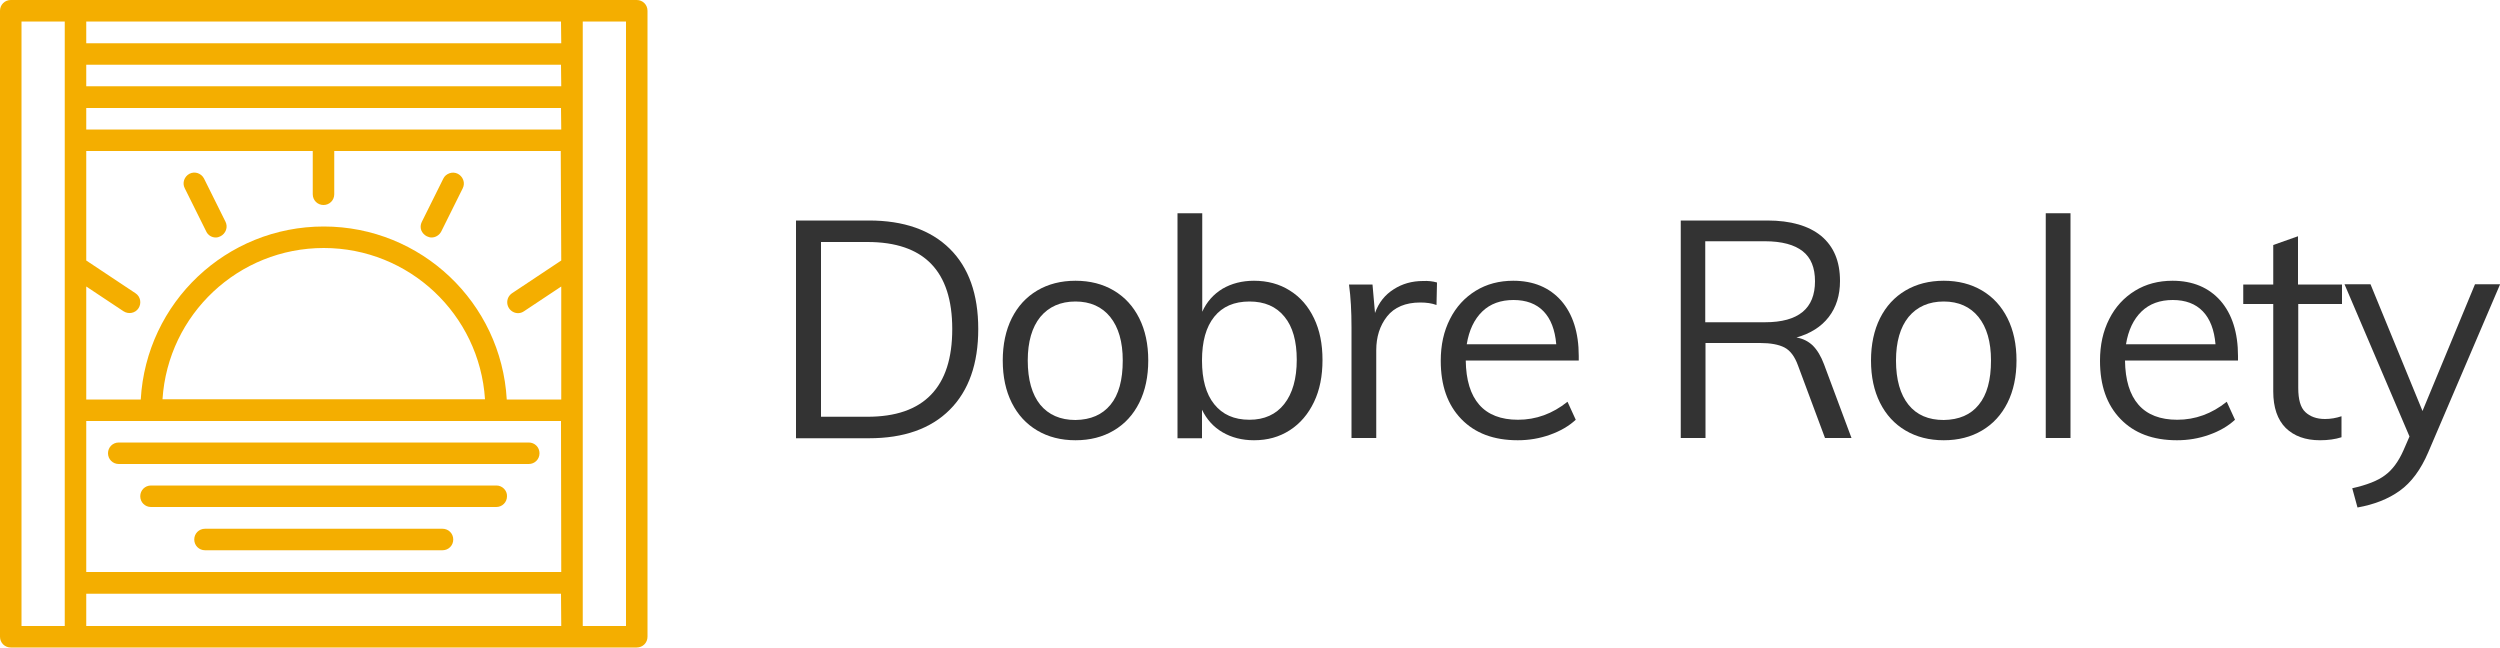<?xml version="1.0" encoding="utf-8"?>
<!-- Generator: Adobe Illustrator 24.0.1, SVG Export Plug-In . SVG Version: 6.00 Build 0)  -->
<svg version="1.1" id="Layer_1" xmlns="http://www.w3.org/2000/svg" xmlns:xlink="http://www.w3.org/1999/xlink" x="0px" y="0px"
	 viewBox="0 0 1000 259" style="enable-background:new 0 0 1000 259;" xml:space="preserve">
<style type="text/css">
	.st0{fill:#333333;}
	.st1{fill:#F4AE00;}
</style>
<g>
	<g>
		<path class="st0" d="M318.4,88.2h29.2c13.9,0,24.7,3.8,32.3,11.3c7.6,7.5,11.4,18.2,11.4,32.1c0,13.9-3.8,24.7-11.4,32.3
			c-7.6,7.6-18.4,11.4-32.3,11.4h-29.2V88.2z M347,166.7c11.2,0,19.7-2.9,25.4-8.8c5.7-5.9,8.5-14.6,8.5-26.3
			c0-23.2-11.3-34.8-33.9-34.8h-18.6v69.9H347z"/>
		<path class="st0" d="M414.9,172.2c-4.4-2.6-7.8-6.3-10.2-11.1c-2.4-4.8-3.6-10.4-3.6-16.9c0-6.4,1.2-12.1,3.6-16.9
			c2.4-4.8,5.8-8.5,10.2-11.1c4.4-2.6,9.5-3.9,15.3-3.9c5.8,0,10.9,1.3,15.3,3.9c4.4,2.6,7.8,6.3,10.2,11.1
			c2.4,4.8,3.6,10.4,3.6,16.9c0,6.4-1.2,12.1-3.6,16.9c-2.4,4.8-5.8,8.5-10.2,11.1c-4.4,2.6-9.5,3.9-15.3,3.9
			C424.4,176.1,419.3,174.8,414.9,172.2z M444.2,161.9c3.3-4,4.9-9.9,4.9-17.7c0-7.5-1.7-13.3-5-17.4c-3.3-4.1-8-6.2-13.9-6.2
			c-6,0-10.7,2.1-14.1,6.2c-3.3,4.1-5,9.9-5,17.4c0,7.7,1.7,13.6,5,17.7c3.3,4,8,6.1,14.1,6.1C436.3,167.9,440.9,165.9,444.2,161.9z
			"/>
		<path class="st0" d="M515.9,116.2c4.2,2.6,7.4,6.3,9.7,11.1c2.3,4.8,3.4,10.3,3.4,16.7c0,6.4-1.1,12-3.4,16.8
			c-2.3,4.8-5.5,8.6-9.7,11.3c-4.2,2.7-8.9,4-14.3,4c-4.8,0-9-1.1-12.6-3.2c-3.6-2.1-6.3-5.1-8.2-9v11.4H471V85.3h9.9v39.4
			c1.8-4,4.5-7,8.1-9.2c3.6-2.1,7.8-3.2,12.6-3.2C507,112.3,511.8,113.6,515.9,116.2z M513.7,161.6c3.3-4.2,5-10.1,5-17.7
			c0-7.4-1.6-13.2-4.9-17.2c-3.3-4.1-8-6.1-14-6.1c-6.1,0-10.8,2-14.1,6.1c-3.3,4.1-4.9,9.9-4.9,17.5c0,7.6,1.6,13.4,4.9,17.5
			c3.3,4.1,7.9,6.2,14.1,6.2C505.7,167.9,510.4,165.8,513.7,161.6z"/>
		<path class="st0" d="M574.8,113l-0.2,9c-1.9-0.7-4-1-6.5-1c-5.9,0-10.4,1.9-13.3,5.6c-2.9,3.7-4.3,8.2-4.3,13.5v35.1h-9.9V131
			c0-6.4-0.3-12.1-1-17.2h9.4l1,11.4c1.5-4.2,4-7.3,7.5-9.5c3.4-2.2,7.3-3.3,11.7-3.3C571.3,112.3,573.1,112.5,574.8,113z"/>
		<path class="st0" d="M631.4,144.2h-45.1c0.1,7.8,1.9,13.7,5.4,17.7c3.5,4,8.7,6,15.5,6c7.2,0,13.8-2.4,19.8-7.2l3.3,7.2
			c-2.7,2.5-6.1,4.5-10.3,6c-4.2,1.5-8.5,2.2-12.9,2.2c-9.6,0-17.1-2.8-22.6-8.5c-5.5-5.7-8.2-13.4-8.2-23.3
			c0-6.3,1.2-11.8,3.7-16.7c2.4-4.8,5.9-8.6,10.3-11.3c4.4-2.7,9.4-4,15-4c8.1,0,14.5,2.7,19.2,8c4.6,5.3,7,12.7,7,22.1V144.2z
			 M592.9,124.6c-3.2,3.1-5.3,7.5-6.2,13.1h35.8c-0.5-5.8-2.2-10.2-5.1-13.2c-2.9-3-6.9-4.5-12-4.5
			C600.3,120,596.1,121.5,592.9,124.6z"/>
		<path class="st0" d="M740.6,175.2h-10.6l-10.8-29c-1.3-3.6-3.1-6-5.4-7.2c-2.3-1.2-5.6-1.8-9.8-1.8h-21.8v38h-9.9v-87h34.6
			c9.4,0,16.6,2.1,21.6,6.2c5,4.2,7.5,10.1,7.5,18c0,5.7-1.5,10.5-4.5,14.4c-3,3.9-7.3,6.6-12.9,8.2c2.5,0.4,4.7,1.5,6.5,3.2
			c1.8,1.8,3.3,4.3,4.5,7.5L740.6,175.2z M706,128.9c13.4,0,20-5.5,20-16.4c0-5.4-1.6-9.4-4.9-12c-3.3-2.6-8.3-4-15.2-4h-23.8v32.4
			H706z"/>
		<path class="st0" d="M762.2,172.2c-4.4-2.6-7.8-6.3-10.2-11.1c-2.4-4.8-3.6-10.4-3.6-16.9c0-6.4,1.2-12.1,3.6-16.9
			c2.4-4.8,5.8-8.5,10.2-11.1c4.4-2.6,9.5-3.9,15.3-3.9c5.8,0,10.9,1.3,15.3,3.9c4.4,2.6,7.8,6.3,10.2,11.1
			c2.4,4.8,3.6,10.4,3.6,16.9c0,6.4-1.2,12.1-3.6,16.9c-2.4,4.8-5.8,8.5-10.2,11.1c-4.4,2.6-9.5,3.9-15.3,3.9
			C771.7,176.1,766.6,174.8,762.2,172.2z M791.5,161.9c3.3-4,4.9-9.9,4.9-17.7c0-7.5-1.7-13.3-5-17.4c-3.3-4.1-8-6.2-13.9-6.2
			c-6,0-10.7,2.1-14.1,6.2c-3.3,4.1-5,9.9-5,17.4c0,7.7,1.7,13.6,5,17.7s8,6.1,14.1,6.1C783.6,167.9,788.3,165.9,791.5,161.9z"/>
		<path class="st0" d="M818.3,175.2V85.3h9.9v89.9H818.3z"/>
		<path class="st0" d="M895.1,144.2H850c0.1,7.8,1.9,13.7,5.4,17.7c3.5,4,8.7,6,15.5,6c7.2,0,13.8-2.4,19.8-7.2l3.3,7.2
			c-2.7,2.5-6.1,4.5-10.3,6c-4.2,1.5-8.5,2.2-12.9,2.2c-9.6,0-17.1-2.8-22.6-8.5c-5.5-5.7-8.2-13.4-8.2-23.3
			c0-6.3,1.2-11.8,3.7-16.7c2.4-4.8,5.9-8.6,10.3-11.3c4.4-2.7,9.4-4,15-4c8.1,0,14.5,2.7,19.2,8c4.6,5.3,7,12.7,7,22.1V144.2z
			 M856.6,124.6c-3.2,3.1-5.3,7.5-6.2,13.1h35.8c-0.5-5.8-2.2-10.2-5.1-13.2c-2.9-3-6.9-4.5-12-4.5C864,120,859.8,121.5,856.6,124.6
			z"/>
		<path class="st0" d="M919.3,121.6v33.6c0,4.6,0.9,7.8,2.8,9.6c1.9,1.8,4.5,2.8,7.9,2.8c2.3,0,4.5-0.4,6.6-1.1v8.4
			c-2.5,0.8-5.4,1.2-8.6,1.2c-5.9,0-10.4-1.7-13.7-4.9c-3.3-3.3-5-8.2-5-14.6v-35h-12v-7.8h12V98l9.9-3.5v19.3h17.6v7.8H919.3z"/>
		<path class="st0" d="M1000,113.8l-28.7,67.1c-3,7-6.8,12.1-11.4,15.4c-4.6,3.3-10.2,5.5-16.9,6.7l-2.1-7.7
			c5.8-1.3,10.2-3,13.1-5.2c3-2.2,5.4-5.5,7.4-10l2.4-5.5l-26-60.9h10.4l20.8,50.7l21-50.7H1000z"/>
	</g>
	<g>
		<g>
			<g>
				<path class="st1" d="M47.5,185.6h164c2.4,0,4.3-1.9,4.3-4.3s-1.9-4.3-4.3-4.3h-164c-2.4,0-4.3,1.9-4.3,4.3
					S45.1,185.6,47.5,185.6z"/>
				<path class="st1" d="M198.6,194.2H60.4c-2.4,0-4.3,1.9-4.3,4.3c0,2.4,1.9,4.3,4.3,4.3h138.1c2.4,0,4.3-1.9,4.3-4.3
					C202.9,196.2,200.9,194.2,198.6,194.2z"/>
				<path class="st1" d="M177,211.5H82c-2.4,0-4.3,1.9-4.3,4.3s1.9,4.3,4.3,4.3h95c2.4,0,4.3-1.9,4.3-4.3S179.4,211.5,177,211.5z"/>
				<path class="st1" d="M170.7,94.5c0.6,0.3,1.3,0.5,1.9,0.5c1.6,0,3.1-0.9,3.9-2.4l8.6-17.3c0.5-1,0.6-2.2,0.2-3.3
					c-0.4-1.1-1.2-2-2.2-2.5c-1-0.5-2.2-0.6-3.3-0.2c-1.1,0.4-2,1.1-2.5,2.2l-8.6,17.3c-0.5,1-0.6,2.2-0.2,3.3
					C168.9,93.1,169.7,94,170.7,94.5z"/>
				<path class="st1" d="M81.6,71.4c-1.1-2.1-3.7-3-5.8-1.9c-2.1,1.1-3,3.7-1.9,5.8l8.6,17.3c0.7,1.5,2.2,2.4,3.8,2.4
					c0.7,0,1.3-0.2,1.9-0.5c1-0.5,1.8-1.4,2.2-2.5c0.4-1.1,0.3-2.3-0.2-3.3L81.6,71.4z"/>
				<path class="st1" d="M254.7,0H4.3C1.9,0,0,1.9,0,4.3v250.4c0,2.4,1.9,4.3,4.3,4.3h250.4c2.4,0,4.3-1.9,4.3-4.3V4.3
					C259,1.9,257.1,0,254.7,0z M25.9,250.4H8.6V8.6h17.3V250.4z M224.5,250.4H34.5v-12.9h189.9L224.5,250.4L224.5,250.4z
					 M224.5,228.8H34.5v-60.4h189.9L224.5,228.8L224.5,228.8z M65,159.7c2.2-34,30.4-60.5,64.5-60.5s62.3,26.5,64.5,60.5H65z
					 M224.5,104.2l-19.7,13.1c-1.3,0.9-2,2.3-1.9,3.9c0.1,1.5,1,2.9,2.4,3.6c1.4,0.7,3,0.6,4.3-0.3l14.9-9.9v45.2h-21.8
					c-2.2-38.8-34.3-69.2-73.2-69.2s-71,30.3-73.2,69.2H34.5v-45.2l14.9,9.9c2,1.3,4.7,0.8,6-1.2c1.3-2,0.8-4.7-1.2-6l-19.7-13.1
					V60.4h90.6v17.3c0,2.4,1.9,4.3,4.3,4.3c2.4,0,4.3-1.9,4.3-4.3V60.4h90.6L224.5,104.2L224.5,104.2z M224.5,51.8H34.5v-8.6h189.9
					L224.5,51.8L224.5,51.8z M224.5,34.5H34.5v-8.6h189.9L224.5,34.5L224.5,34.5z M224.5,17.3H34.5V8.6h189.9L224.5,17.3L224.5,17.3
					z M250.4,250.4h-17.3V8.6h17.3L250.4,250.4L250.4,250.4z"/>
			</g>
		</g>
	</g>
</g>
</svg>
